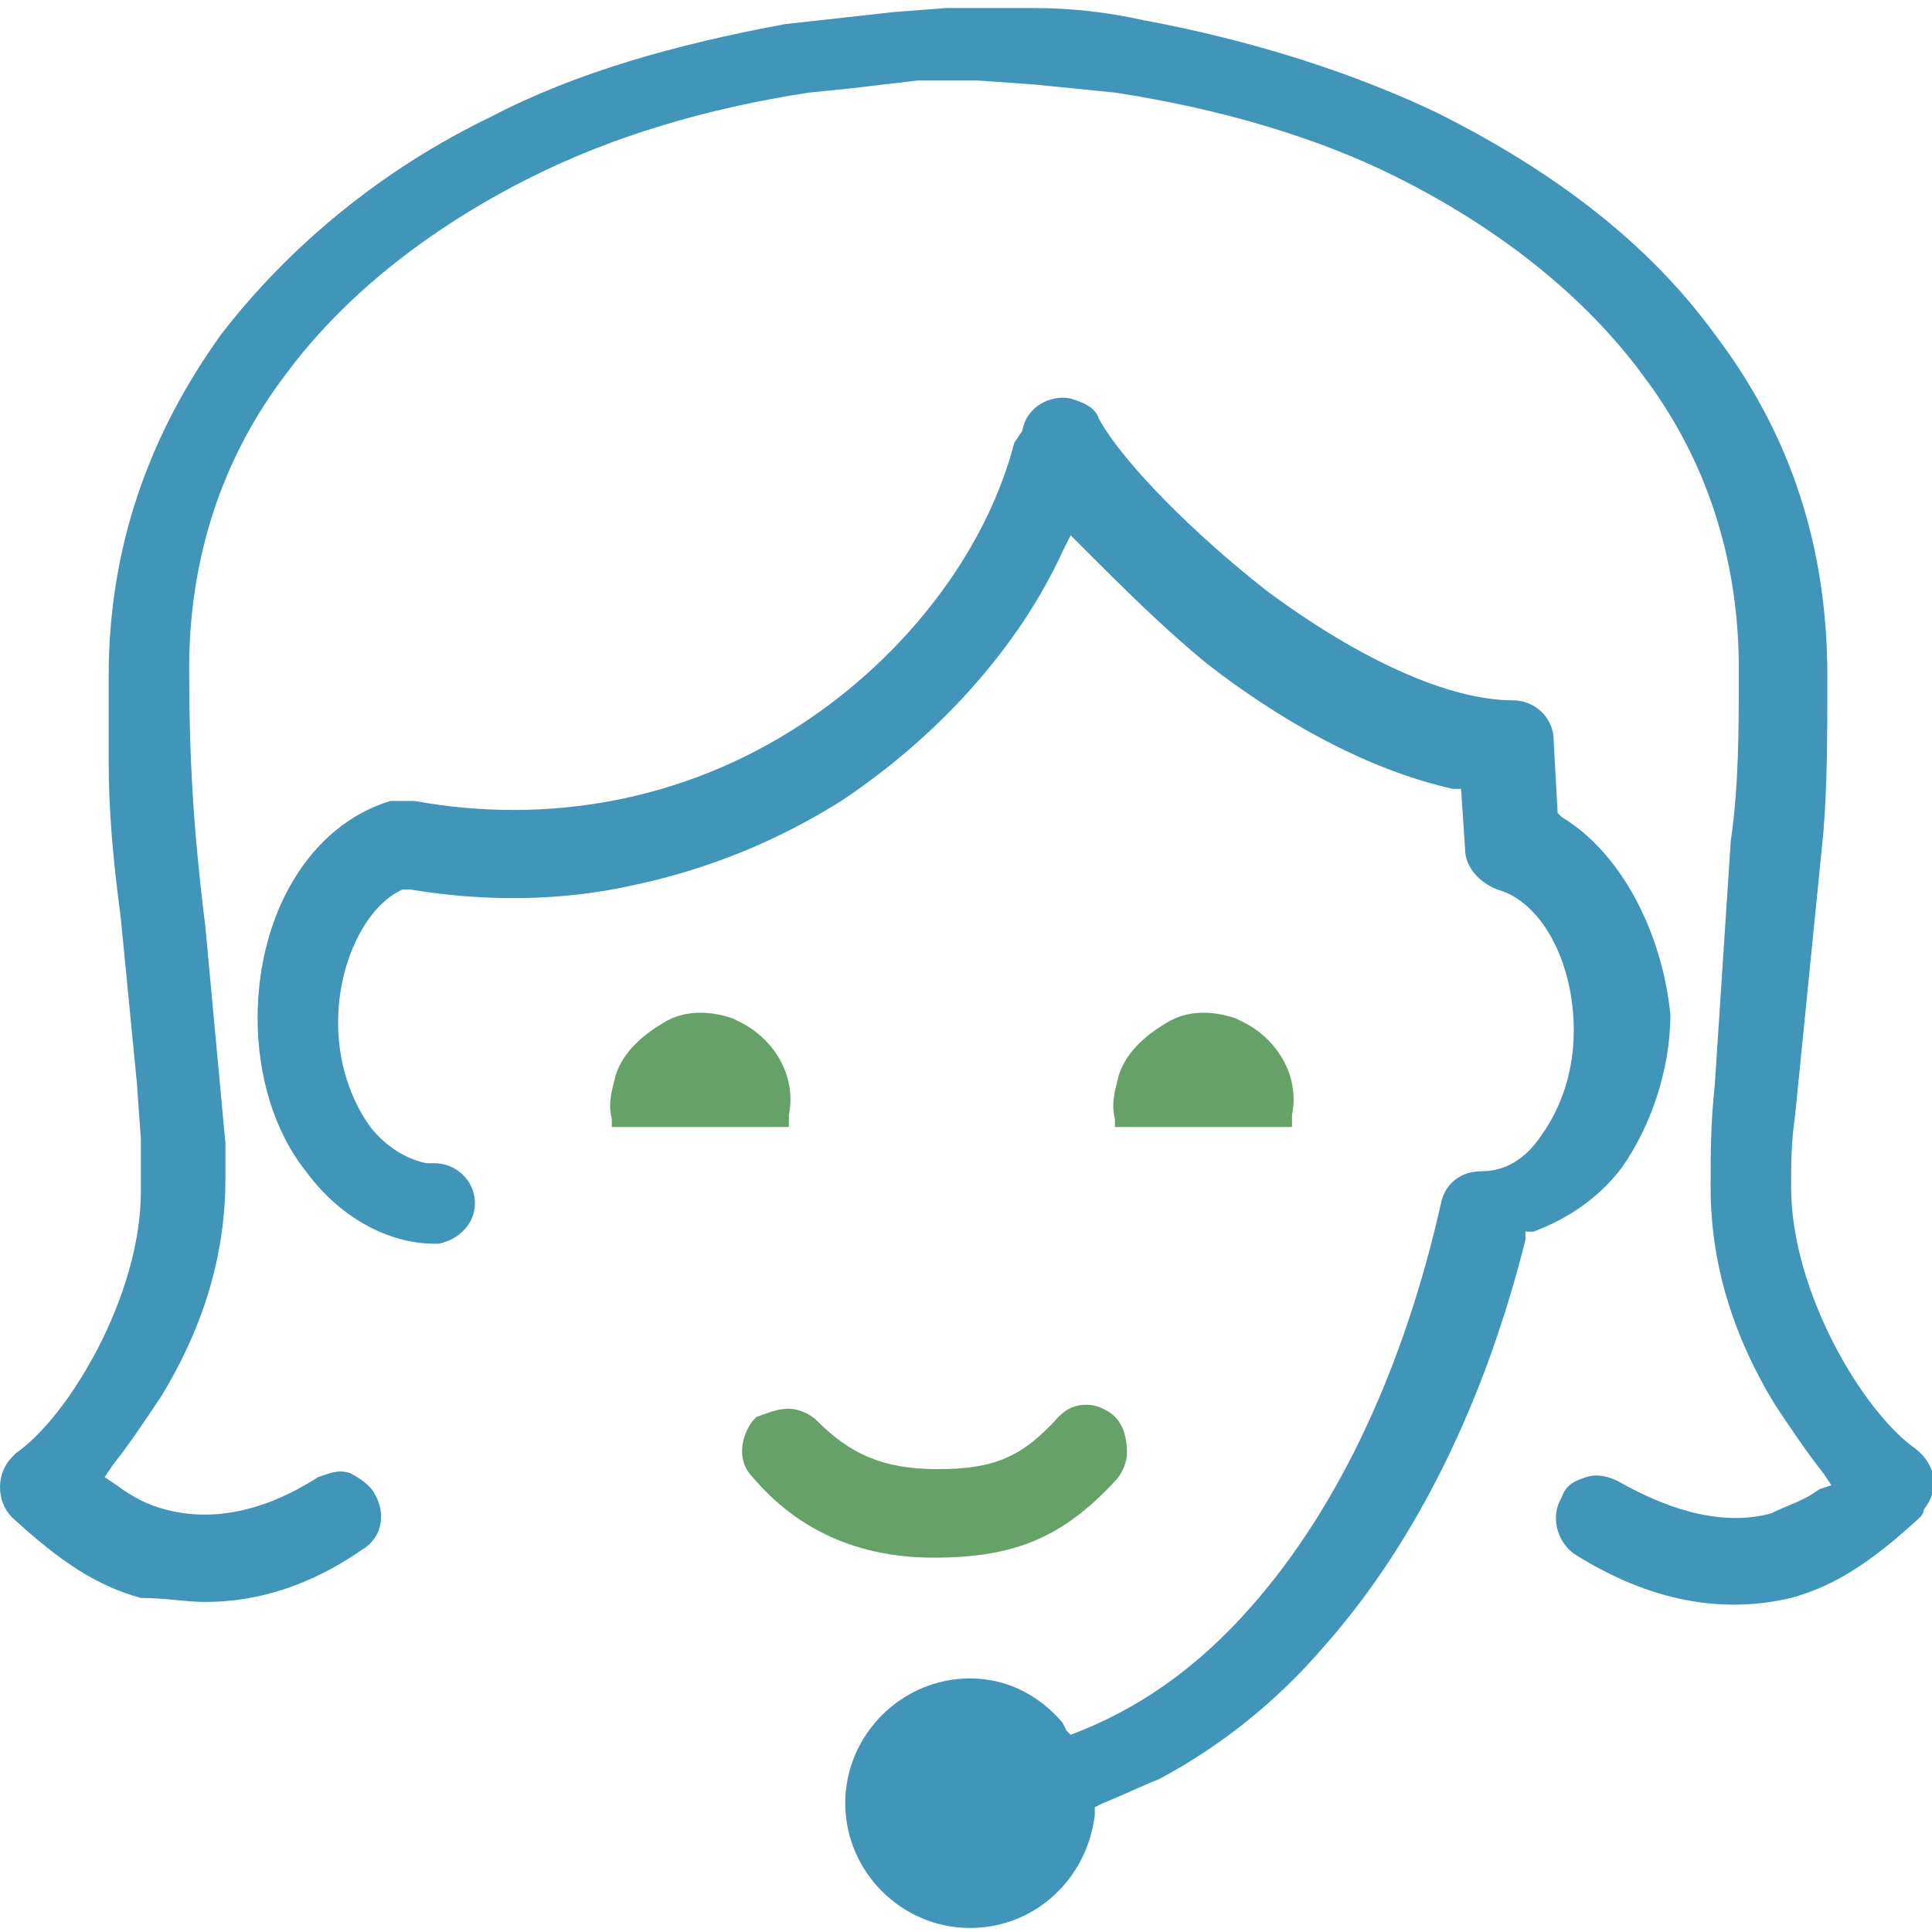 <?xml version="1.0" encoding="UTF-8"?>
<svg width="48px" height="48px" viewBox="0 0 48 48" version="1.1" xmlns="http://www.w3.org/2000/svg" xmlns:xlink="http://www.w3.org/1999/xlink">
    <title>4C6DF76A-D862-44E8-8593-29FDF2059DBD</title>
    <g id="-----📯-Icons" stroke="none" stroke-width="1" fill="none" fill-rule="evenodd">
        <g id="1.-Foundation/3.-Icons/10.-People/call_center" fill-rule="nonzero">
            <g id="Layer_1" transform="translate(0, 0.2)">
                <path d="M47.6,35.8 C46.3,34.9 44.5,31.9 44.5,29.3 C44.5,28.7 44.5,28.2 44.6,27.5 L45,23.5 L45.3,20.5 C45.4,19.3 45.4,18 45.4,16.6 C45.4,13.4 44.5,10.6 42.6,8.1 C41,5.9 38.7,4.1 35.7,2.6 C33.6,1.6 31.1,0.8 28.4,0.3 C27.5,0.1 26.6,1.60982339e-15 25.7,1.60982339e-15 L25.2,1.60982339e-15 L23.5,1.60982339e-15 L22.2,0.1 C21.3,0.2 20.4,0.3 19.5,0.4 C16.8,0.9 14.3,1.6 12.2,2.7 C9.5,4 7.2,5.9 5.5,8.1 C3.7,10.6 2.7,13.4 2.7,16.6 L2.7,18.7 C2.7,19.9 2.8,21.1 3,22.6 L3.4,26.7 L3.5,28.1 C3.5,28.5 3.5,29 3.5,29.4 C3.5,32 1.7,35 0.4,35.9 L0.3,36 C-0.1,36.4 -0.1,37.1 0.3,37.5 C1.5,38.6 2.4,39.2 3.5,39.5 C4.1,39.5 4.6,39.6 5.1,39.6 C6.4,39.6 7.7,39.2 9,38.3 C9.5,38 9.6,37.4 9.3,36.9 C9.2,36.7 8.9,36.5 8.7,36.4 C8.4,36.3 8.2,36.4 7.9,36.5 C6.5,37.4 5.2,37.6 4.1,37.3 C3.7,37.2 3.3,37 2.9,36.7 L2.6,36.5 L2.8,36.2 C3.2,35.7 3.6,35.1 4,34.5 C5.1,32.7 5.6,30.9 5.6,29.1 L5.6,28.2 L5.1,22.8 C4.8,20.4 4.7,18.6 4.7,16.4 C4.7,13.7 5.5,11.2 7.1,9.1 C8.5,7.2 10.6,5.5 13.2,4.2 C15.2,3.2 17.5,2.5 20.1,2.1 L21.1,2 L22.8,1.8 C23,1.8 23.1,1.8 23.2,1.8 L24.3,1.8 L25.7,1.9 L27.7,2.1 C30.3,2.5 32.7,3.2 34.7,4.2 C37.3,5.5 39.4,7.2 40.8,9.1 C42.4,11.2 43.2,13.7 43.2,16.4 C43.2,18 43.2,19.3 43,20.7 L42.6,26.8 C42.5,27.7 42.5,28.5 42.5,29.3 C42.5,31.1 43,32.9 44.1,34.7 C44.5,35.3 44.9,35.9 45.3,36.4 L45.5,36.7 L45.2,36.8 C44.8,37.1 44.4,37.2 44,37.4 C42.9,37.7 41.6,37.4 40.2,36.6 C40,36.5 39.7,36.4 39.4,36.5 C39.1,36.6 38.9,36.7 38.8,37 C38.5,37.5 38.7,38.1 39.1,38.4 C41,39.6 42.8,39.9 44.5,39.5 C45.6,39.2 46.5,38.6 47.7,37.5 C47.7,37.5 47.8,37.4 47.8,37.3 C48.2,36.8 48.1,36.2 47.6,35.8 Z" id="Path" fill="#4195B9"></path>
                <path d="M38.8,20.1 L38.7,20 L38.6,18.2 C38.6,17.6 38.1,17.2 37.6,17.2 C36,17.2 33.8,16.2 31.5,14.5 C29.7,13.1 27.9,11.3 27.3,10.2 C27.2,9.9 26.9,9.8 26.6,9.7 L26.6,9.7 C26.1,9.6 25.5,9.9 25.4,10.5 L25.2,10.8 C24.5,13.5 22.5,16.1 19.9,17.8 C17,19.7 13.6,20.3 10.3,19.7 C10.1,19.7 9.9,19.7 9.7,19.7 C7.7,20.3 6.4,22.5 6.4,25.1 C6.4,26.5 6.8,27.9 7.6,28.9 C8.4,30 9.6,30.7 10.8,30.7 L10.9,30.7 C11.4,30.6 11.8,30.2 11.8,29.7 C11.8,29.1 11.3,28.7 10.8,28.7 L10.6,28.7 C10.1,28.6 9.6,28.3 9.2,27.8 C8.7,27.1 8.4,26.2 8.4,25.2 C8.4,23.7 9.1,22.3 10,21.9 L10.1,21.9 L10.2,21.9 C12,22.2 13.9,22.2 15.7,21.8 C17.6,21.4 19.3,20.7 20.9,19.7 C23.3,18.1 25.3,15.9 26.4,13.5 L26.6,13.1 L26.9,13.4 C27.9,14.4 28.9,15.4 30,16.3 C32.2,18 34.3,19 36.1,19.4 L36.3,19.4 L36.4,20.9 C36.4,21.3 36.7,21.7 37.2,21.9 C38.3,22.2 39.1,23.7 39.1,25.4 C39.1,26.4 38.8,27.3 38.3,28 C37.9,28.6 37.4,28.9 36.8,28.9 C36.3,28.9 35.9,29.2 35.8,29.7 C34.9,33.7 33.3,37.2 31.1,39.7 C29.7,41.3 28.2,42.3 26.6,42.9 L26.5,42.8 L26.4,42.6 C25.8,41.9 25,41.5 24.1,41.5 C22.4,41.5 21,42.9 21,44.6 C21,46.3 22.4,47.7 24.1,47.7 C25.7,47.7 27,46.5 27.2,44.9 L27.2,44.7 L27.4,44.6 C27.9,44.4 28.3,44.2 28.8,44 C30.3,43.2 31.7,42.1 32.9,40.7 C35.2,38.1 36.9,34.6 37.9,30.6 L37.9,30.4 L38.1,30.4 C38.9,30.1 39.7,29.6 40.3,28.8 C41,27.8 41.5,26.4 41.5,25 C41.3,23 40.3,21 38.8,20.1 Z" id="Path" fill="#4195B9"></path>
                <path d="M27.7,35 C27.5,34.8 27.2,34.7 27,34.7 C26.7,34.7 26.5,34.8 26.3,35 C25.4,36 24.7,36.3 23.3,36.3 C21.9,36.3 21.1,35.9 20.3,35.1 C20.1,34.9 19.8,34.8 19.6,34.8 C19.3,34.8 19.1,34.9 18.8,35 L18.7,35.1 C18.4,35.5 18.3,36.1 18.7,36.5 C19.8,37.8 21.3,38.5 23.2,38.5 C25.2,38.5 26.4,38 27.7,36.6 C27.9,36.4 28,36.1 28,35.9 C28,35.5 27.9,35.2 27.7,35 Z" id="Path" fill="#66A267"></path>
                <path d="M18.4,25.2 L18.2,25.1 C17.6,24.9 17,24.9 16.5,25.2 C16,25.5 15.5,25.9 15.3,26.5 C15.2,26.9 15.1,27.2 15.2,27.6 L15.2,27.8 L19.6,27.8 L19.6,27.5 C19.8,26.5 19.2,25.6 18.4,25.2 Z" id="Path" fill="#66A267"></path>
                <path d="M30.9,25.2 L30.7,25.1 C30.1,24.9 29.5,24.9 29,25.2 C28.5,25.5 28,25.9 27.8,26.5 C27.7,26.9 27.6,27.2 27.7,27.6 L27.7,27.8 L32.1,27.8 L32.1,27.5 C32.3,26.5 31.7,25.6 30.9,25.2 Z" id="Path" fill="#66A267"></path>
            </g>
        </g>
    </g>
</svg>